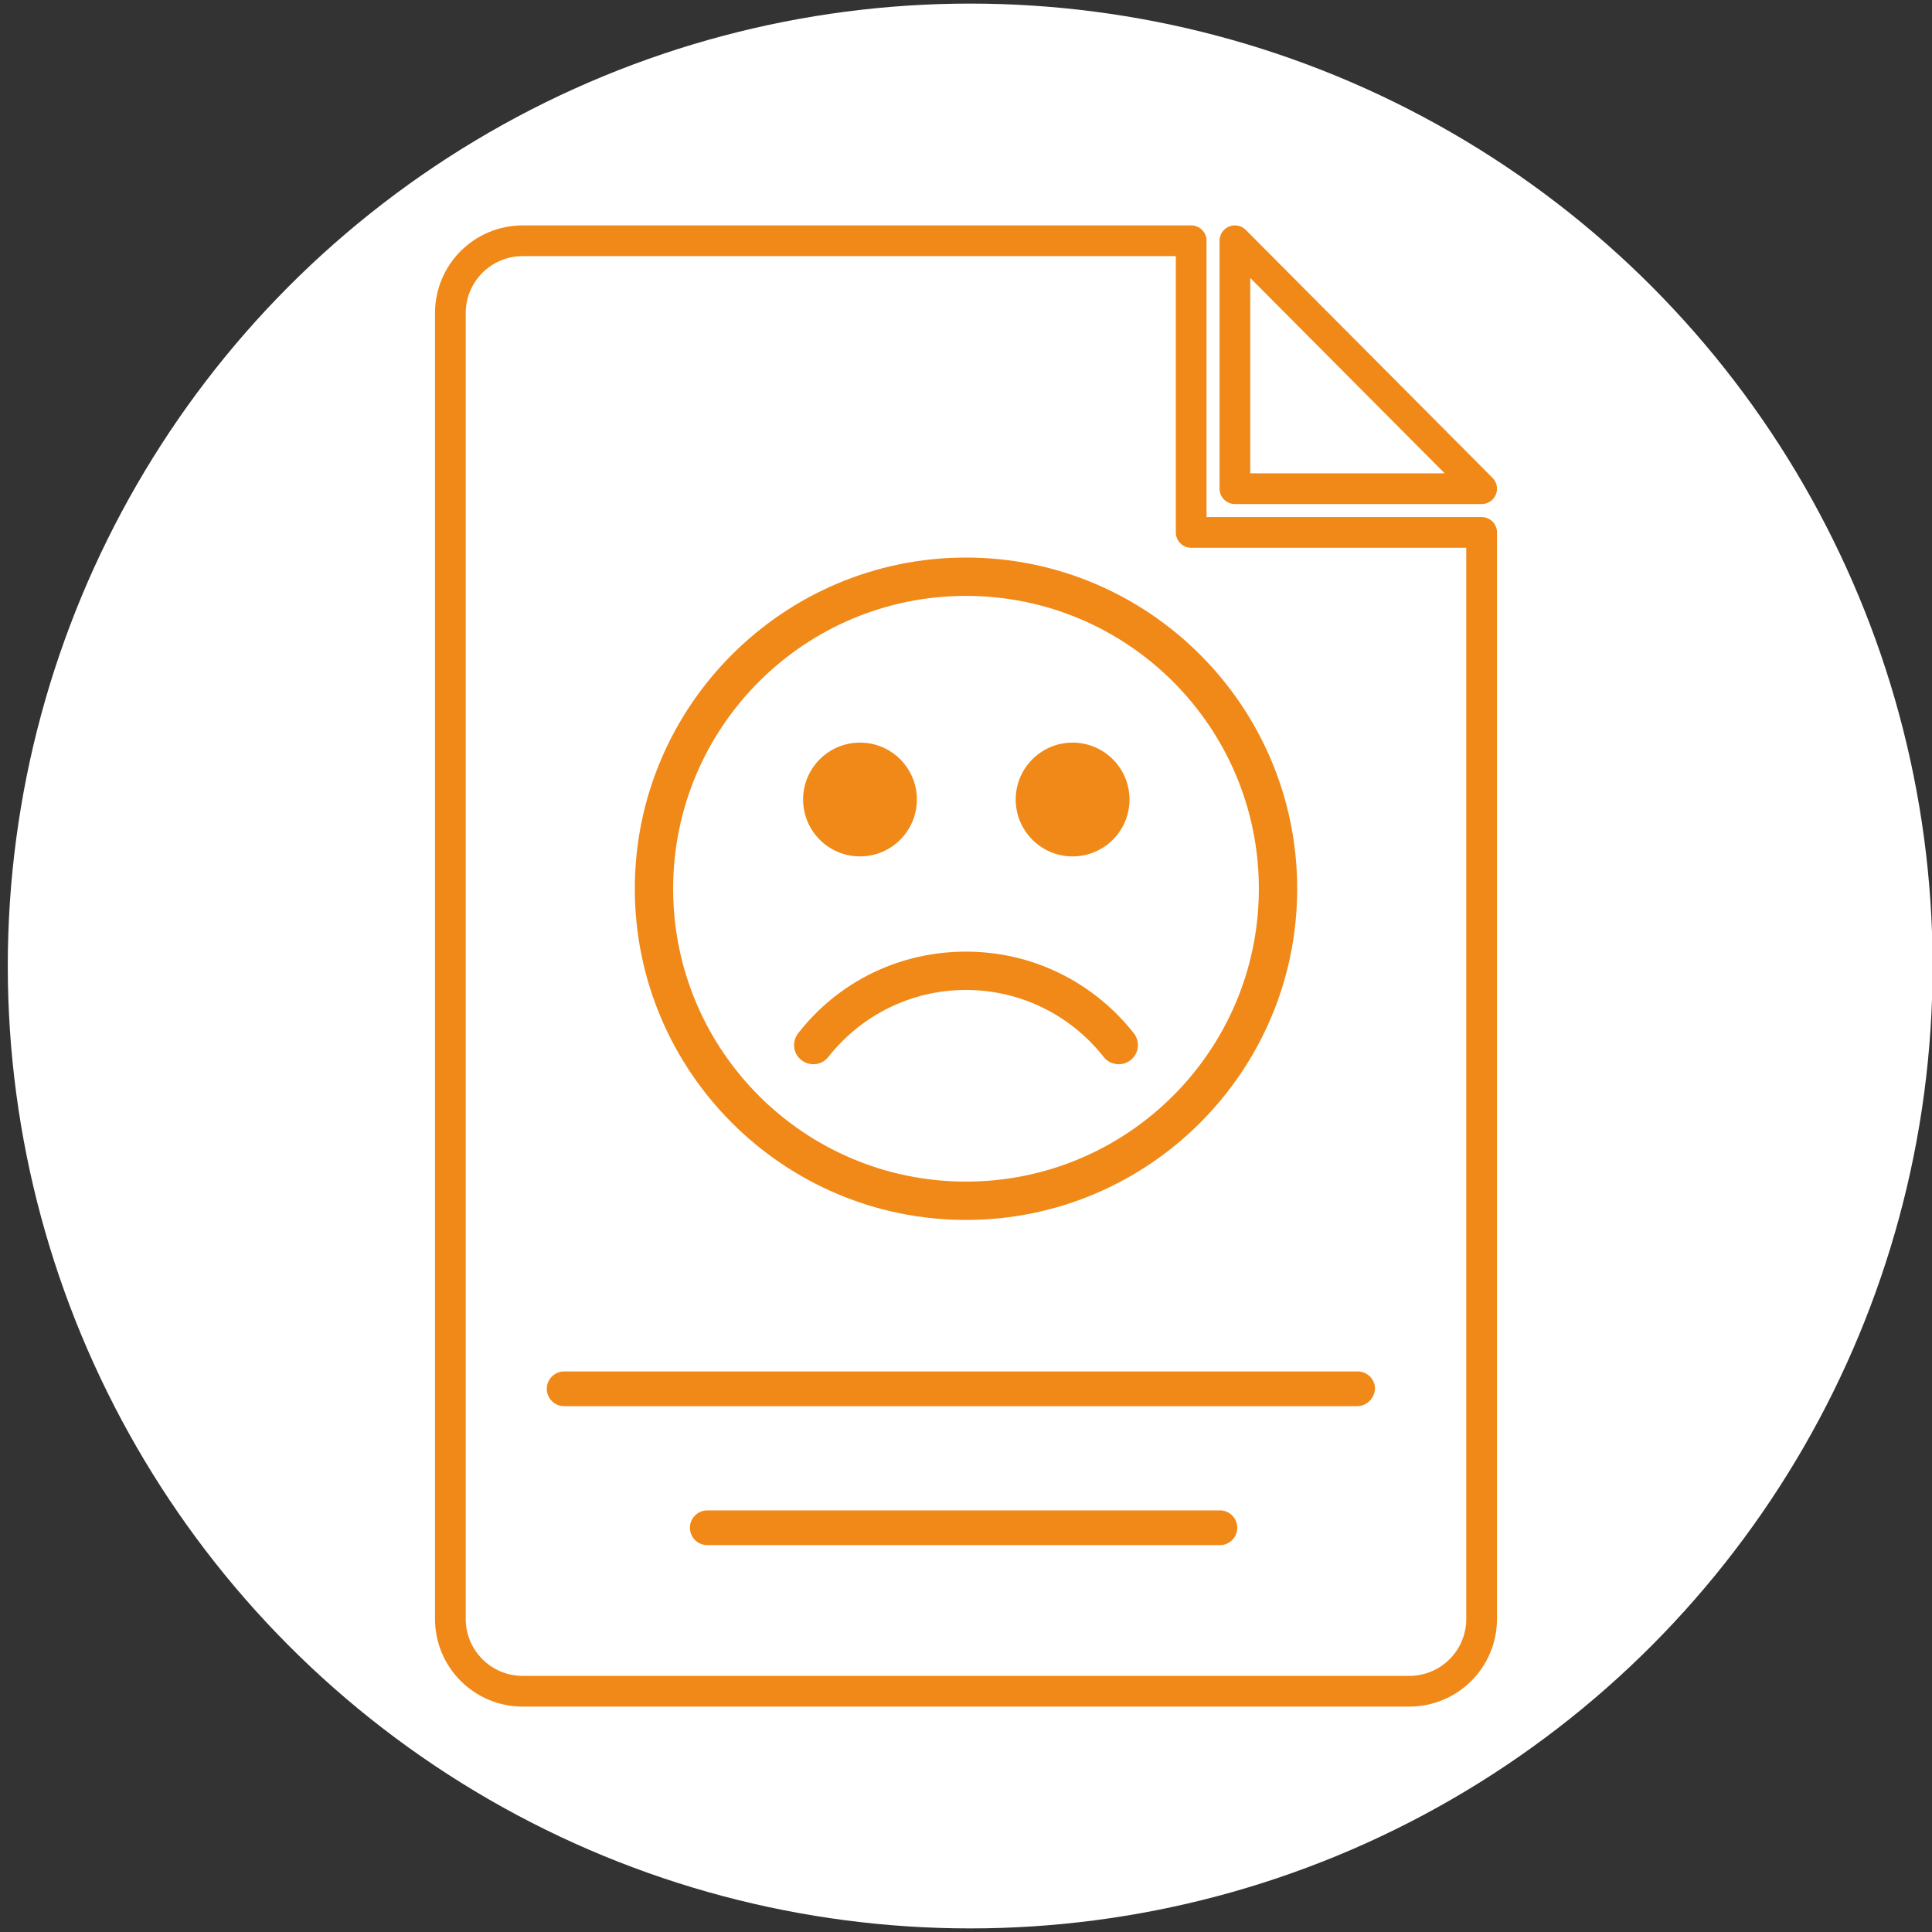 <?xml version="1.0" encoding="utf-8"?>
<!-- Generator: Adobe Illustrator 25.2.3, SVG Export Plug-In . SVG Version: 6.00 Build 0)  -->
<svg version="1.1" id="Capa_1" xmlns="http://www.w3.org/2000/svg" xmlns:xlink="http://www.w3.org/1999/xlink" x="0px" y="0px"
	 viewBox="0 0 32.26 32.26" style="enable-background:new 0 0 32.26 32.26;" xml:space="preserve">
<rect x="0" y="0" width="32.26" height="32.26" fill="#333333" stroke="none"/>
<style type="text/css">
	.st0{fill:#F18918;}
	.st1{fill:#FFFFFF;}
	.st2{fill:none;stroke:#FFFFFF;stroke-width:0.513;stroke-linecap:round;stroke-linejoin:round;stroke-miterlimit:10;}
	.st3{fill:none;stroke:#F18918;stroke-width:0.513;stroke-linecap:round;stroke-linejoin:round;stroke-miterlimit:10;}
</style>
<circle class="st1" cx="16.2" cy="16.13" r="16.07"/>
<g>
	<path class="st3" d="M19.89,8.89V4.02H8.73c-0.67,0-1.21,0.54-1.21,1.21v21.8c0,0.67,0.54,1.21,1.21,1.21h14.8
		c0.67,0,1.21-0.54,1.21-1.21V8.89H19.89z"/>
	<polygon class="st3" points="20.62,8.16 24.74,8.16 20.62,4.02 	"/>
	<path class="st0" d="M16.13,20.37c-3.05,0-5.53-2.48-5.53-5.53c0-3.05,2.48-5.53,5.53-5.53s5.53,2.48,5.53,5.53
		C21.66,17.89,19.18,20.37,16.13,20.37z M16.13,9.95c-2.7,0-4.89,2.19-4.89,4.89s2.19,4.89,4.89,4.89s4.89-2.19,4.89-4.89
		S18.83,9.95,16.13,9.95z"/>
	<path class="st0" d="M18.68,17.77c-0.09,0-0.19-0.04-0.25-0.12c-0.56-0.71-1.4-1.12-2.3-1.12s-1.74,0.41-2.3,1.12
		c-0.11,0.14-0.31,0.16-0.45,0.05c-0.14-0.11-0.16-0.31-0.05-0.45c0.68-0.87,1.7-1.36,2.8-1.36s2.12,0.5,2.8,1.36
		c0.11,0.14,0.09,0.34-0.05,0.45C18.82,17.75,18.75,17.77,18.68,17.77z"/>
	<g>
		<circle class="st0" cx="14.36" cy="13.35" r="0.95"/>
		<circle class="st0" cx="17.91" cy="13.35" r="0.95"/>
	</g>
	<path class="st0" d="M22.66,23.48H9.42c-0.16,0-0.29-0.13-0.29-0.29c0-0.16,0.13-0.29,0.29-0.29h13.25c0.16,0,0.29,0.13,0.29,0.29
		C22.95,23.35,22.82,23.48,22.66,23.48z"/>
	<path class="st0" d="M20.37,25.8h-8.56c-0.16,0-0.29-0.13-0.29-0.29s0.13-0.29,0.29-0.29h8.56c0.16,0,0.29,0.13,0.29,0.29
		S20.53,25.8,20.37,25.8z"/>
</g>
</svg>
